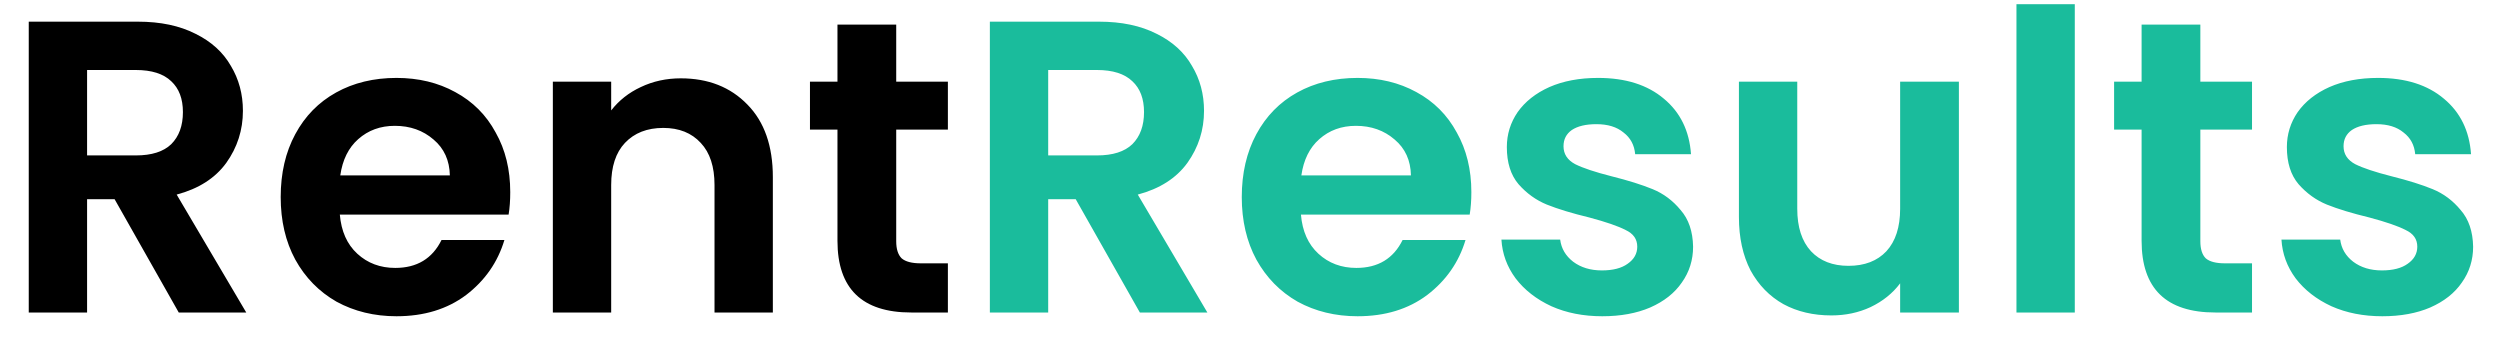 <svg width="72" height="10" viewBox="0 0 72 10" fill="none" xmlns="http://www.w3.org/2000/svg">
<path d="M5.148 9L3.3 5.736H2.508V9H0.828V0.624H3.972C4.62 0.624 5.172 0.74 5.628 0.972C6.084 1.196 6.424 1.504 6.648 1.896C6.88 2.28 6.996 2.712 6.996 3.192C6.996 3.744 6.836 4.244 6.516 4.692C6.196 5.132 5.72 5.436 5.088 5.604L7.092 9H5.148ZM2.508 4.476H3.912C4.368 4.476 4.708 4.368 4.932 4.152C5.156 3.928 5.268 3.62 5.268 3.228C5.268 2.844 5.156 2.548 4.932 2.34C4.708 2.124 4.368 2.016 3.912 2.016H2.508V4.476ZM14.695 5.532C14.695 5.772 14.68 5.988 14.648 6.18H9.787C9.828 6.66 9.995 7.036 10.291 7.308C10.588 7.58 10.951 7.716 11.383 7.716C12.008 7.716 12.451 7.448 12.716 6.912H14.527C14.335 7.552 13.967 8.08 13.424 8.496C12.88 8.904 12.211 9.108 11.419 9.108C10.78 9.108 10.204 8.968 9.691 8.688C9.188 8.4 8.791 7.996 8.504 7.476C8.223 6.956 8.084 6.356 8.084 5.676C8.084 4.988 8.223 4.384 8.504 3.864C8.784 3.344 9.175 2.944 9.68 2.664C10.184 2.384 10.764 2.244 11.419 2.244C12.052 2.244 12.616 2.38 13.111 2.652C13.616 2.924 14.004 3.312 14.275 3.816C14.556 4.312 14.695 4.884 14.695 5.532ZM12.956 5.052C12.947 4.62 12.791 4.276 12.488 4.02C12.184 3.756 11.812 3.624 11.371 3.624C10.956 3.624 10.604 3.752 10.316 4.008C10.036 4.256 9.864 4.604 9.8 5.052H12.956ZM19.606 2.256C20.398 2.256 21.038 2.508 21.526 3.012C22.014 3.508 22.258 4.204 22.258 5.1V9H20.578V5.328C20.578 4.8 20.446 4.396 20.182 4.116C19.918 3.828 19.558 3.684 19.102 3.684C18.638 3.684 18.27 3.828 17.998 4.116C17.734 4.396 17.602 4.8 17.602 5.328V9H15.922V2.352H17.602V3.18C17.826 2.892 18.11 2.668 18.454 2.508C18.806 2.34 19.19 2.256 19.606 2.256ZM25.811 3.732V6.948C25.811 7.172 25.863 7.336 25.967 7.44C26.079 7.536 26.263 7.584 26.519 7.584H27.299V9H26.243C24.827 9 24.119 8.312 24.119 6.936V3.732H23.327V2.352H24.119V0.708H25.811V2.352H27.299V3.732H25.811Z" fill="black"/>
<path d="M32.828 9L30.98 5.736H30.188V9H28.508V0.624H31.652C32.3 0.624 32.852 0.74 33.308 0.972C33.764 1.196 34.104 1.504 34.328 1.896C34.56 2.28 34.676 2.712 34.676 3.192C34.676 3.744 34.516 4.244 34.196 4.692C33.876 5.132 33.4 5.436 32.768 5.604L34.772 9H32.828ZM30.188 4.476H31.592C32.048 4.476 32.388 4.368 32.612 4.152C32.836 3.928 32.948 3.62 32.948 3.228C32.948 2.844 32.836 2.548 32.612 2.34C32.388 2.124 32.048 2.016 31.592 2.016H30.188V4.476ZM42.375 5.532C42.375 5.772 42.359 5.988 42.327 6.18H37.467C37.507 6.66 37.675 7.036 37.971 7.308C38.267 7.58 38.631 7.716 39.063 7.716C39.687 7.716 40.131 7.448 40.395 6.912H42.207C42.015 7.552 41.647 8.08 41.103 8.496C40.559 8.904 39.891 9.108 39.099 9.108C38.459 9.108 37.883 8.968 37.371 8.688C36.867 8.4 36.471 7.996 36.183 7.476C35.903 6.956 35.763 6.356 35.763 5.676C35.763 4.988 35.903 4.384 36.183 3.864C36.463 3.344 36.855 2.944 37.359 2.664C37.863 2.384 38.443 2.244 39.099 2.244C39.731 2.244 40.295 2.38 40.791 2.652C41.295 2.924 41.683 3.312 41.955 3.816C42.235 4.312 42.375 4.884 42.375 5.532ZM40.635 5.052C40.627 4.62 40.471 4.276 40.167 4.02C39.863 3.756 39.491 3.624 39.051 3.624C38.635 3.624 38.283 3.752 37.995 4.008C37.715 4.256 37.543 4.604 37.479 5.052H40.635ZM46.145 9.108C45.601 9.108 45.113 9.012 44.681 8.82C44.249 8.62 43.905 8.352 43.649 8.016C43.401 7.68 43.265 7.308 43.241 6.9H44.933C44.965 7.156 45.089 7.368 45.305 7.536C45.529 7.704 45.805 7.788 46.133 7.788C46.453 7.788 46.701 7.724 46.877 7.596C47.061 7.468 47.153 7.304 47.153 7.104C47.153 6.888 47.041 6.728 46.817 6.624C46.601 6.512 46.253 6.392 45.773 6.264C45.277 6.144 44.869 6.02 44.549 5.892C44.237 5.764 43.965 5.568 43.733 5.304C43.509 5.04 43.397 4.684 43.397 4.236C43.397 3.868 43.501 3.532 43.709 3.228C43.925 2.924 44.229 2.684 44.621 2.508C45.021 2.332 45.489 2.244 46.025 2.244C46.817 2.244 47.449 2.444 47.921 2.844C48.393 3.236 48.653 3.768 48.701 4.44H47.093C47.069 4.176 46.957 3.968 46.757 3.816C46.565 3.656 46.305 3.576 45.977 3.576C45.673 3.576 45.437 3.632 45.269 3.744C45.109 3.856 45.029 4.012 45.029 4.212C45.029 4.436 45.141 4.608 45.365 4.728C45.589 4.84 45.937 4.956 46.409 5.076C46.889 5.196 47.285 5.32 47.597 5.448C47.909 5.576 48.177 5.776 48.401 6.048C48.633 6.312 48.753 6.664 48.761 7.104C48.761 7.488 48.653 7.832 48.437 8.136C48.229 8.44 47.925 8.68 47.525 8.856C47.133 9.024 46.673 9.108 46.145 9.108ZM56.416 2.352V9H54.724V8.16C54.508 8.448 54.224 8.676 53.873 8.844C53.529 9.004 53.153 9.084 52.745 9.084C52.224 9.084 51.764 8.976 51.364 8.76C50.965 8.536 50.648 8.212 50.416 7.788C50.193 7.356 50.081 6.844 50.081 6.252V2.352H51.761V6.012C51.761 6.54 51.892 6.948 52.157 7.236C52.42 7.516 52.781 7.656 53.236 7.656C53.7 7.656 54.065 7.516 54.328 7.236C54.593 6.948 54.724 6.54 54.724 6.012V2.352H56.416ZM59.754 0.12V9H58.074V0.12H59.754ZM63.37 3.732V6.948C63.37 7.172 63.422 7.336 63.526 7.44C63.638 7.536 63.822 7.584 64.078 7.584H64.858V9H63.802C62.386 9 61.678 8.312 61.678 6.936V3.732H60.886V2.352H61.678V0.708H63.37V2.352H64.858V3.732H63.37ZM68.61 9.108C68.066 9.108 67.578 9.012 67.146 8.82C66.714 8.62 66.37 8.352 66.114 8.016C65.866 7.68 65.73 7.308 65.706 6.9H67.398C67.43 7.156 67.554 7.368 67.77 7.536C67.994 7.704 68.27 7.788 68.598 7.788C68.918 7.788 69.166 7.724 69.342 7.596C69.526 7.468 69.618 7.304 69.618 7.104C69.618 6.888 69.506 6.728 69.282 6.624C69.066 6.512 68.718 6.392 68.238 6.264C67.742 6.144 67.334 6.02 67.014 5.892C66.702 5.764 66.43 5.568 66.198 5.304C65.974 5.04 65.862 4.684 65.862 4.236C65.862 3.868 65.966 3.532 66.174 3.228C66.39 2.924 66.694 2.684 67.086 2.508C67.486 2.332 67.954 2.244 68.49 2.244C69.282 2.244 69.914 2.444 70.386 2.844C70.858 3.236 71.118 3.768 71.166 4.44H69.558C69.534 4.176 69.422 3.968 69.222 3.816C69.03 3.656 68.77 3.576 68.442 3.576C68.138 3.576 67.902 3.632 67.734 3.744C67.574 3.856 67.494 4.012 67.494 4.212C67.494 4.436 67.606 4.608 67.83 4.728C68.054 4.84 68.402 4.956 68.874 5.076C69.354 5.196 69.75 5.32 70.062 5.448C70.374 5.576 70.642 5.776 70.866 6.048C71.098 6.312 71.218 6.664 71.226 7.104C71.226 7.488 71.118 7.832 70.902 8.136C70.694 8.44 70.39 8.68 69.99 8.856C69.598 9.024 69.138 9.108 68.61 9.108Z" fill="#1ABC9C"/>
</svg>
